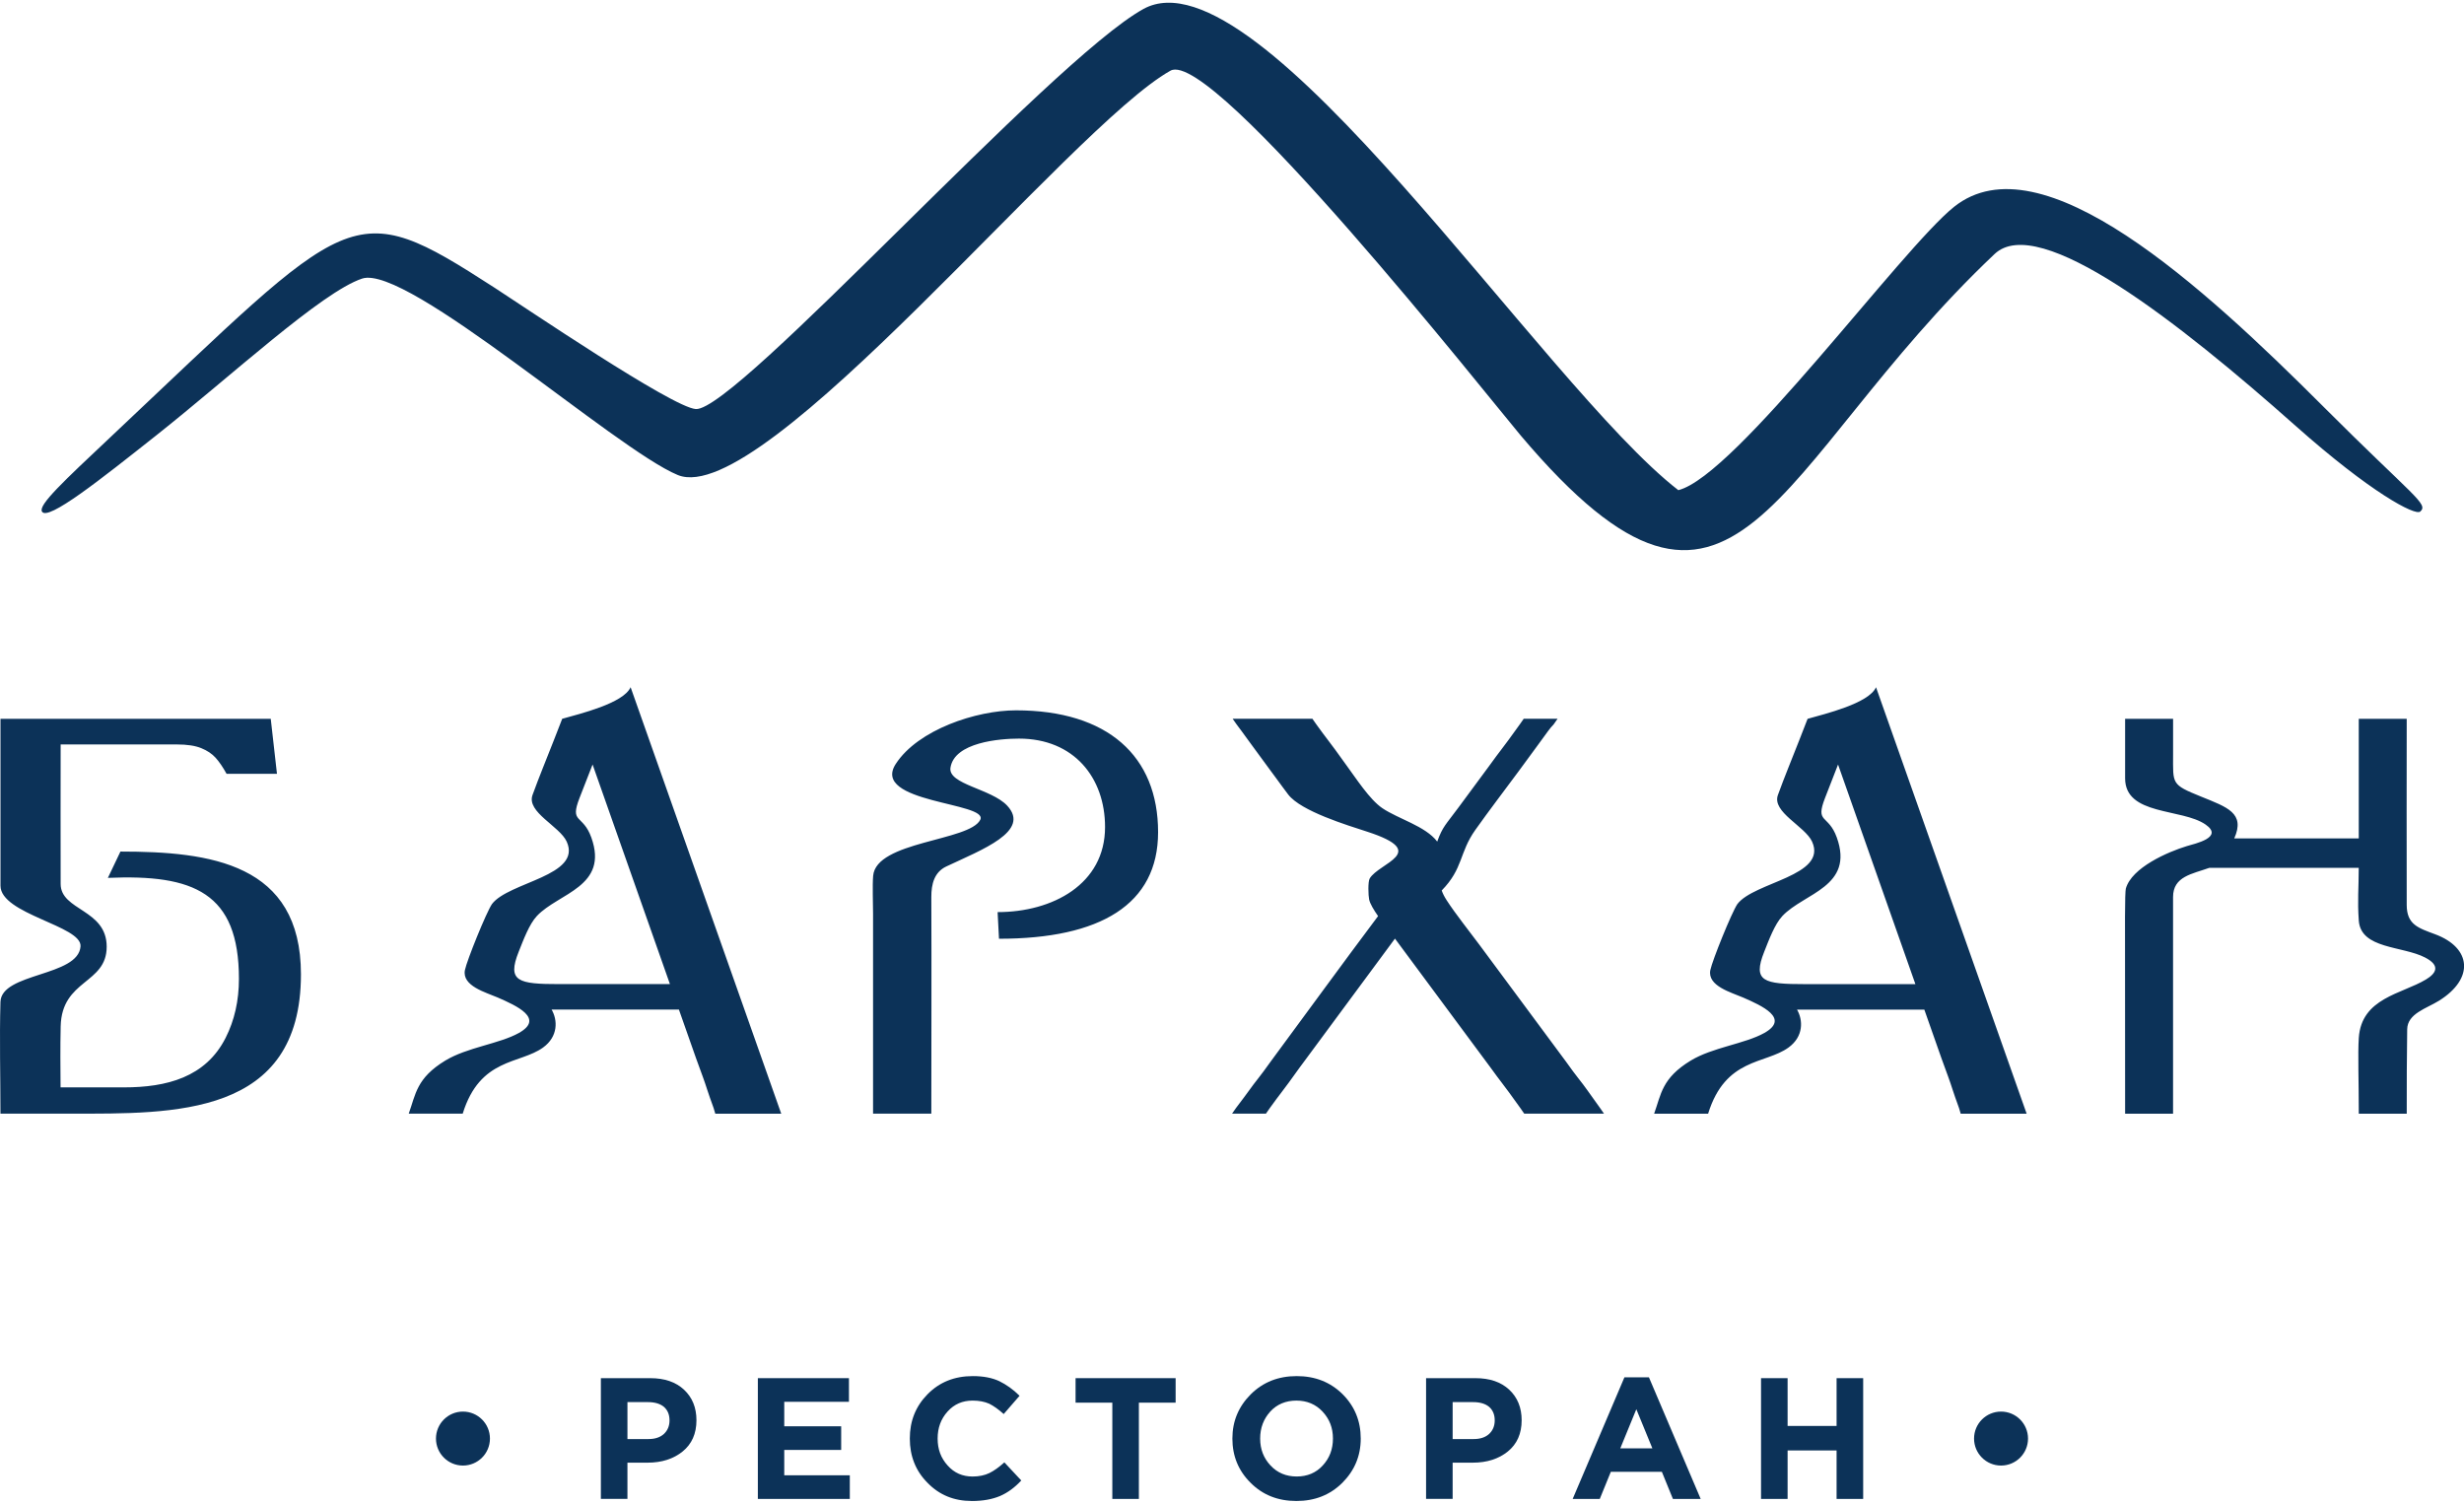 <?xml version="1.0" encoding="UTF-8"?> <svg xmlns="http://www.w3.org/2000/svg" id="_Слой_1" data-name="Слой 1" viewBox="0 0 919.37 561.08"><defs><style> .cls-1 { fill-rule: evenodd; } .cls-1, .cls-2 { fill: #0c3258; } </style></defs><path class="cls-1" d="M866.9,151.72c-44.85-44.83-105.32-100.47-137.79-74.55-19.69,15.72-81.47,100.38-102.89,105.72C575.79,143.92,469.69-20.44,426.61,3.36c-34.69,19.17-152.05,150.32-167,149.27-8.8-.62-64.13-38.2-75.06-45.26-54.13-34.98-52.58-29.68-143.25,55.66-17.65,16.62-27.03,25.37-25.65,27.84,2.09,3.76,21.86-11.96,42.64-28.41,27.87-22.07,61.68-53.47,76.82-58.51,16.7-5.56,94.75,63.84,117.8,73.3,31.9,13.08,146.48-130.02,183.82-150.88,15.58-8.7,119.13,122.46,130.68,136.13,81.09,95.93,93,11.57,176.81-67.72,16.46-15.58,68.73,25.4,112.35,64.15,27.95,24.83,44.58,33.63,46.47,31.95,3.2-2.85-2.24-5.26-36.15-39.16"></path><path class="cls-1" d="M172.74,526.7c5.56,0,10.07,4.51,10.07,10.07s-4.51,10.07-10.07,10.07-10.07-4.51-10.07-10.07,4.51-10.07,10.07-10.07"></path><path class="cls-1" d="M746.63,526.7c5.56,0,10.07,4.51,10.07,10.07s-4.51,10.07-10.07,10.07-10.07-4.51-10.07-10.07,4.51-10.07,10.07-10.07"></path><path class="cls-2" d="M584.17,395.94c2.1,2.95,3.72,5.12,4.84,6.53,1.12,1.41,2.21,2.84,3.26,4.32,1.05,1.47,2.63,3.68,4.74,6.63l1.47,2.11h-29.76l-1.47-2.11c-1.82-2.52-3.19-4.42-4.1-5.68-.91-1.26-1.86-2.53-2.84-3.79-.98-1.26-2.39-3.16-4.21-5.68-3.87-5.22-7.74-10.44-11.61-15.66-3.87-5.22-7.73-10.44-11.6-15.66l-12.4-16.73c-11.41,15.44-22.81,30.87-34.22,46.3l-1.3,1.75c-1.82,2.53-3.19,4.42-4.1,5.68-.91,1.26-1.86,2.53-2.84,3.79-.98,1.26-2.39,3.16-4.21,5.68l-1.47,2.11h-12.64l1.47-2.11c2.25-2.95,3.89-5.16,4.95-6.63,1.05-1.47,2.14-2.91,3.26-4.32,1.12-1.4,2.73-3.58,4.84-6.53,13.3-17.99,26.54-36.23,39.96-54.12-1.64-2.34-3.01-4.64-3.34-6.21-.3-1.48-.5-6.6,.22-7.83,3.43-5.85,22.65-9.75-.77-17.4-7.66-2.5-24.84-7.68-29.64-13.92-1.51-1.96-3.02-4.09-4.5-6.09l-1.93-2.61c-3.09-4.21-5.51-7.51-7.26-9.89-1.75-2.39-2.98-4.07-3.68-5.05-.7-.98-1.33-1.82-1.89-2.53l-1.47-2.1h29.76l1.47,2.1c1.83,2.53,3.23,4.42,4.21,5.68,.98,1.26,1.93,2.53,2.84,3.79,.91,1.26,2.28,3.16,4.1,5.68,3.57,4.83,8.71,12.88,13.46,16.1,5.95,4.03,16.06,6.66,20.49,12.47,2.09-5.72,3.05-6.1,7.98-12.78,3.02-4.09,6.05-8.18,9.07-12.28l2.59-3.51c1.83-2.53,3.23-4.42,4.21-5.68,.98-1.27,1.93-2.53,2.84-3.79,.91-1.26,2.28-3.16,4.11-5.68l1.47-2.1h12.64l-1.47,2.1c-.7,.7-1.4,1.55-2.11,2.53-.7,.98-1.93,2.67-3.68,5.05-1.75,2.39-4.17,5.68-7.26,9.89-5.34,7.23-11.01,14.62-16.19,21.93-6.04,8.53-4.44,14.3-12.52,22.57,.37,1.1,.96,2.29,1.85,3.66,3.33,5.14,8.4,11.46,12.16,16.53,10.74,14.5,21.49,29.01,32.24,43.51m-205.1-130.92c-14.82,0-36.55,7.22-44.85,19.98-9.54,14.67,34.85,14.3,31.51,20.87-4.05,7.98-38.87,7.93-39.96,20.92-.31,3.64-.03,10.19-.03,14.14v74.58h21.74c0-27.55,.11-53.26,0-80.81-.02-4.91,1.14-9.32,5.59-11.42,13.2-6.24,31.66-13.11,22.71-22.7-5.89-6.31-22.09-7.92-21.16-14.13,1.43-9.52,18.43-10.88,25.56-10.88,20.52,0,32.12,14.59,32.12,33.01,0,21.35-19.62,31.73-40.09,31.73l.52,9.94c37.82,0,59.36-12.79,59.36-39.77,0-28.38-18.78-45.46-53.04-45.46Zm-170.37,102.15h41.25l-28.86-81.94c-1.61,4.14-3.23,8.29-4.85,12.43-3.8,9.75,1.19,5.92,4.38,14.81,6.59,18.39-12.2,20.67-20.31,29.28-2.87,3.05-5.04,8.96-6.79,13.34-4.45,11.14-.13,12.08,15.17,12.08Zm44.6,9.51h-47.5c2.25,3.84,2.55,10.01-3.19,14.16-8.66,6.27-23.5,3.72-29.98,24.67h-20.14c2.61-7.24,2.86-13.23,13.6-19.78,8.18-4.98,20.24-6.27,27.5-10.33,9.67-5.42-.89-10.17-7.91-13.23-4.34-1.89-13.43-4.28-12.22-10.26,.73-3.59,7.95-21.44,10.07-24.59,6.22-8.3,33.73-10.48,27.9-23.32-2.63-5.77-15.07-10.98-12.75-17.39,2.41-6.67,5.32-13.65,7.91-20.31,.92-2.37,1.84-4.74,2.77-7.11l.39-1.01c6.46-1.83,22.86-5.75,25.53-11.79l56.2,159.13h-24.6l-.63-2.11c-1.12-3.09-1.93-5.4-2.42-6.94-.49-1.55-1.02-3.09-1.58-4.63-.56-1.54-1.4-3.86-2.53-6.94l-6.41-18.21Zm-168.78-87.98c-1.4-2.53-2.77-4.53-4.1-6-1.33-1.47-3.12-2.67-5.37-3.58-2.25-.91-5.26-1.37-9.05-1.37H22.63c0,18.43-.06,33.66,0,52.06,.03,10.02,17.18,9.36,17.18,23.41s-16.78,12.07-17.17,29.75c-.18,8.39-.09,14.35-.04,22.74h23.6c15.97,0,30.54-3.73,38-18.51,3.3-6.52,4.95-13.86,4.95-22,0-32.12-16.85-39.05-48.9-37.66l4.69-9.82c33.44,0,67.35,4.34,67.35,45.8,0,53.22-47.53,51.99-85.87,51.99H.17c0-13.84-.39-27.9,0-41.68,.3-11,29.07-9.39,29.88-20.74,.55-7.69-29.87-11.96-29.87-22.63,0-20.76,0-41.52,0-62.28H101.02l2.32,20.52h-18.82Zm588.88,78.48h41.26l-28.86-81.94c-1.62,4.14-3.23,8.29-4.84,12.43-3.8,9.75,1.19,5.92,4.38,14.81,6.59,18.39-12.2,20.67-20.31,29.28-2.87,3.05-5.04,8.96-6.78,13.34-4.45,11.14-.13,12.08,15.17,12.08Zm44.6,9.51h-47.51c2.25,3.84,2.55,10.01-3.19,14.16-8.66,6.27-23.5,3.72-29.98,24.67h-20.14c2.61-7.24,2.86-13.23,13.6-19.78,8.17-4.98,20.24-6.27,27.5-10.33,9.67-5.42-.89-10.17-7.91-13.23-4.34-1.89-13.43-4.28-12.22-10.26,.73-3.59,7.95-21.44,10.07-24.59,6.22-8.3,33.73-10.48,27.89-23.32-2.63-5.77-15.07-10.98-12.75-17.39,2.41-6.67,5.32-13.65,7.91-20.31,.92-2.37,1.84-4.74,2.77-7.11l.4-1.01c6.46-1.83,22.86-5.75,25.53-11.79l56.2,159.13h-24.6l-.63-2.11c-1.12-3.09-1.93-5.4-2.42-6.94-.49-1.55-1.02-3.09-1.58-4.63-.56-1.54-1.4-3.86-2.53-6.94l-6.41-18.21Zm92.81-108.5v13.26c0,11.11-.79,11.21,10.5,15.78,9.72,3.94,16.52,6.15,12.32,15.58h46.46v-44.62h17.89c0,23.65-.08,45.79,0,69.45,.02,7.38,4.37,8.6,10.61,10.93,13.54,5.04,14.7,16.54,1.44,24.8-4.67,2.91-11.78,4.78-11.87,10.66-.17,11.09-.17,20.42-.17,31.5h-17.89c0-12.16-.39-22.41,0-28.29,1-14.94,16.02-16.35,25.05-21.79,3.75-2.26,5.61-5.14-.33-8.21-8.45-4.37-23.96-3.12-24.72-13.76-.54-7.62-.02-11.86-.02-19.7h-55.73c-6.36,2.3-13.55,3.15-13.55,10.89v80.86s-17.89,0-17.89,0l-.04-73.57c0-5.8,.14-9.83,.3-10.4,2.18-7.9,15.78-13.76,22.76-15.88,2.94-.89,13.98-3.21,7-8.05-8.88-6.15-30.05-3.24-30.02-17.28v-2.17c0-6.67,0-13.33,0-19.99h17.89Z"></path><path class="cls-2" d="M224.2,559.29v-45.06h18.41c5.34,0,9.53,1.42,12.62,4.31,3.09,2.9,4.63,6.69,4.63,11.39,0,5.02-1.74,8.88-5.15,11.65-3.41,2.77-7.79,4.18-13.07,4.18h-7.53v13.52h-9.91Zm9.91-22.34h7.85c2.45,0,4.38-.64,5.79-1.93,1.35-1.29,2.06-2.96,2.06-5.02,0-2.19-.71-3.86-2.12-5.09-1.42-1.16-3.41-1.74-5.92-1.74h-7.66v13.78Z"></path><polygon class="cls-2" points="282.77 559.29 282.77 514.23 316.76 514.23 316.76 523.05 292.62 523.05 292.62 532.19 313.86 532.19 313.86 541.01 292.62 541.01 292.62 550.47 317.08 550.47 317.08 559.29 282.77 559.29"></polygon><path class="cls-2" d="M362.58,560.06c-6.63,0-12.1-2.25-16.48-6.76-4.44-4.44-6.63-9.98-6.63-16.54s2.19-12.04,6.63-16.54c4.44-4.51,10.04-6.76,16.87-6.76,3.93,0,7.21,.64,9.85,1.87,2.64,1.29,5.21,3.09,7.6,5.47l-5.92,6.82c-1.93-1.74-3.73-3.03-5.41-3.86-1.74-.77-3.8-1.16-6.18-1.16-3.8,0-6.89,1.35-9.33,4.06-2.51,2.77-3.73,6.12-3.73,10.11s1.22,7.27,3.73,10.04c2.45,2.77,5.54,4.12,9.33,4.12,2.38,0,4.51-.45,6.24-1.29s3.6-2.19,5.6-3.99l6.31,6.76c-2.45,2.64-5.09,4.57-7.92,5.79-2.9,1.22-6.37,1.87-10.56,1.87Z"></path><polygon class="cls-2" points="415.03 559.29 415.03 523.37 401.32 523.37 401.32 514.23 438.65 514.23 438.65 523.37 424.94 523.37 424.94 559.29 415.03 559.29"></polygon><path class="cls-2" d="M500.83,553.3c-4.57,4.51-10.23,6.76-17.12,6.76s-12.55-2.25-17.06-6.76c-4.57-4.51-6.82-10.04-6.82-16.54s2.32-11.97,6.89-16.54c4.57-4.51,10.23-6.76,17.12-6.76s12.55,2.25,17.12,6.76c4.51,4.51,6.76,10.04,6.76,16.54s-2.32,11.97-6.89,16.54Zm-26.78-6.5c2.57,2.77,5.86,4.12,9.78,4.12s7.21-1.35,9.72-4.12c2.51-2.7,3.8-6.05,3.8-10.04s-1.29-7.27-3.86-10.04-5.86-4.12-9.78-4.12-7.21,1.35-9.72,4.06c-2.51,2.77-3.8,6.12-3.8,10.11s1.29,7.27,3.86,10.04Z"></path><path class="cls-2" d="M532.1,559.29v-45.06h18.41c5.34,0,9.53,1.42,12.62,4.31,3.09,2.9,4.63,6.69,4.63,11.39,0,5.02-1.74,8.88-5.15,11.65-3.41,2.77-7.79,4.18-13.07,4.18h-7.53v13.52h-9.91Zm9.91-22.34h7.85c2.45,0,4.38-.64,5.79-1.93,1.35-1.29,2.06-2.96,2.06-5.02,0-2.19-.71-3.86-2.12-5.09-1.42-1.16-3.41-1.74-5.92-1.74h-7.66v13.78Z"></path><path class="cls-2" d="M586.8,559.29l19.31-45.38h9.14l19.31,45.38h-10.36l-4.12-10.11h-19.05l-4.12,10.11h-10.11Zm17.77-18.86h11.97l-5.99-14.61-5.99,14.61Z"></path><polygon class="cls-2" points="657.08 559.29 657.08 514.23 666.99 514.23 666.99 532.06 685.27 532.06 685.27 514.23 695.19 514.23 695.19 559.29 685.27 559.29 685.27 541.2 666.99 541.2 666.99 559.29 657.08 559.29"></polygon></svg> 